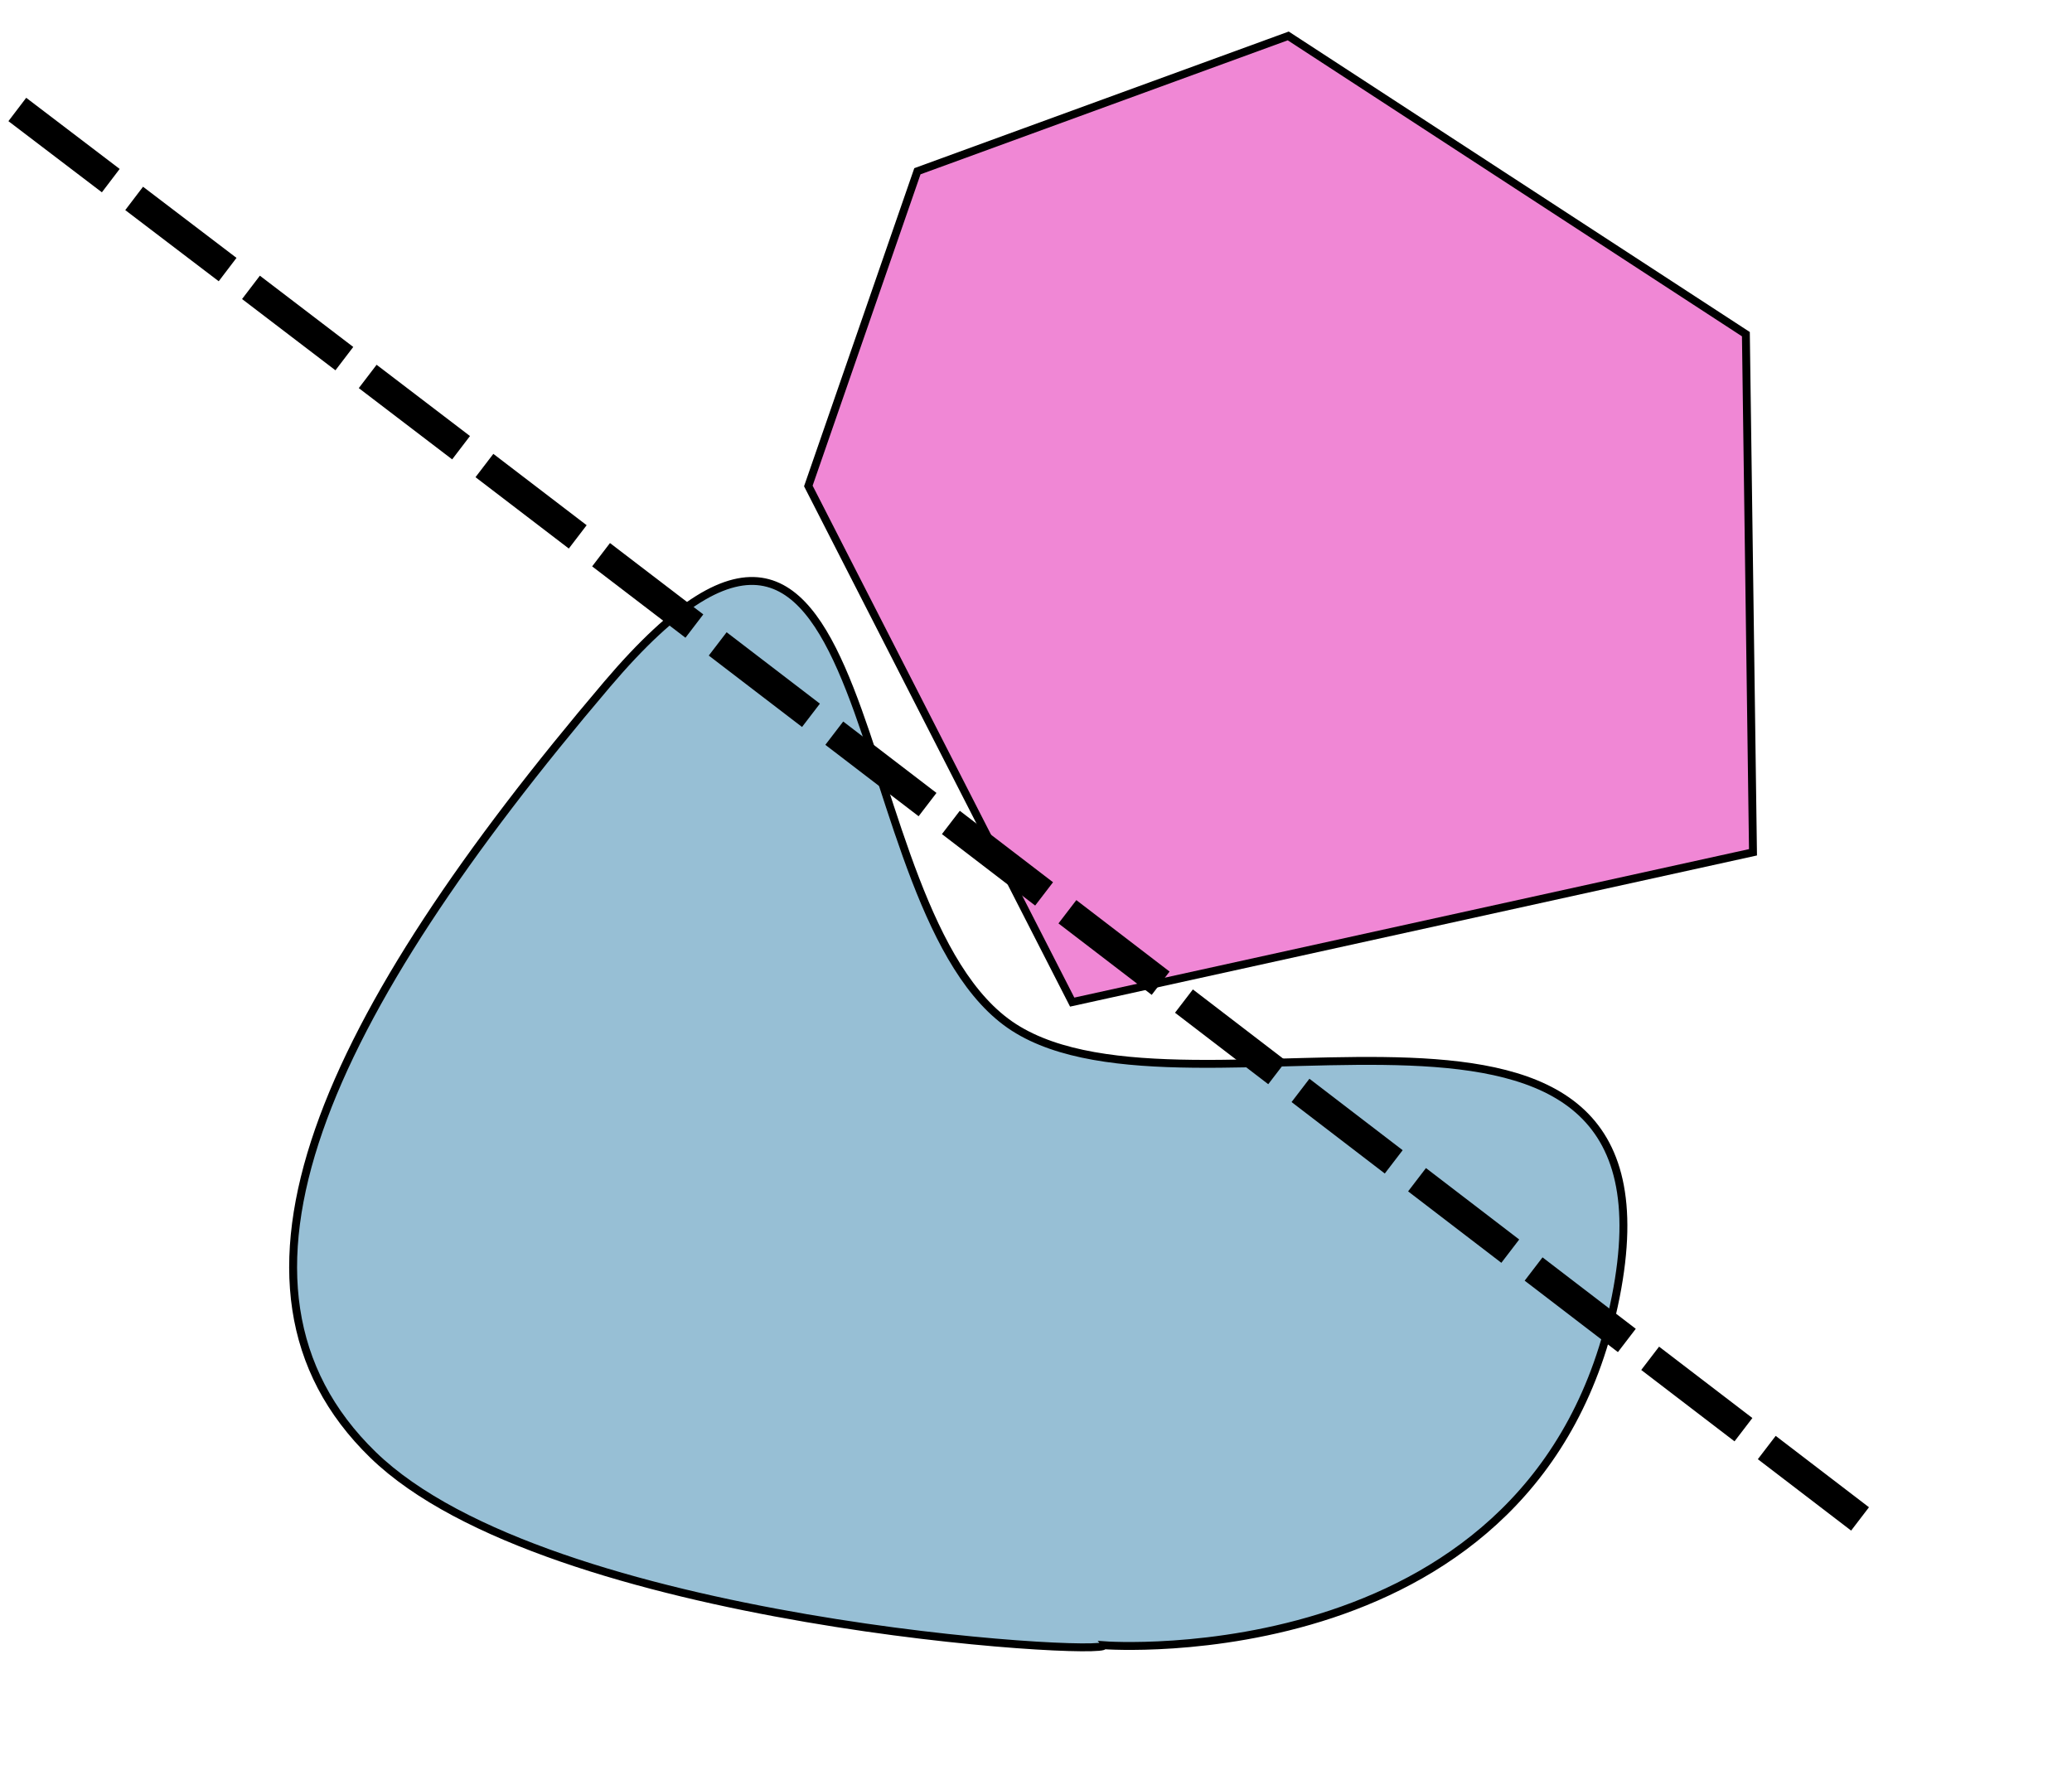 <?xml version="1.0" encoding="UTF-8" standalone="no"?>
<!-- Created with Inkscape (http://www.inkscape.org/) -->
<svg
   xmlns:dc="http://purl.org/dc/elements/1.1/"
   xmlns:cc="http://web.resource.org/cc/"
   xmlns:rdf="http://www.w3.org/1999/02/22-rdf-syntax-ns#"
   xmlns:svg="http://www.w3.org/2000/svg"
   xmlns="http://www.w3.org/2000/svg"
   xmlns:sodipodi="http://inkscape.sourceforge.net/DTD/sodipodi-0.dtd"
   xmlns:inkscape="http://www.inkscape.org/namespaces/inkscape"
   width="393.28pt"
   height="337.89pt"
   id="svg2"
   sodipodi:version="0.32"
   inkscape:version="0.43"
   sodipodi:docbase="/home/aoleg"
   sodipodi:docname="Separating_axis_theorem2.svg"
   version="1.0">
  <defs
     id="defs4" />
  <sodipodi:namedview
     id="base"
     pagecolor="#ffffff"
     bordercolor="#666666"
     borderopacity="1.0"
     inkscape:pageopacity="0.0"
     inkscape:pageshadow="2"
     inkscape:zoom="0.35"
     inkscape:cx="375"
     inkscape:cy="362.43661"
     inkscape:document-units="px"
     inkscape:current-layer="layer1"
     inkscape:window-width="962"
     inkscape:window-height="737"
     inkscape:window-x="0"
     inkscape:window-y="0" />
  <g
     inkscape:label="Layer 1"
     inkscape:groupmode="layer"
     id="layer1">
    <path
       style="fill:#f087d5;fill-opacity:1;fill-rule:evenodd;stroke:#000000;stroke-width:2;stroke-linecap:butt;stroke-linejoin:miter;stroke-miterlimit:4;stroke-dasharray:none;stroke-opacity:1"
       d="M 443.639,215.726 L 271.348,253.647 L 204.571,123.005 L 232.173,43.346 L 326.023,9.094 L 441.841,84.582 L 443.639,215.726 z "
       id="path1307"
       sodipodi:nodetypes="ccccccc" />
    <path
       style="fill:#97bfd5;fill-opacity:1;fill-rule:evenodd;stroke:#000000;stroke-width:2;stroke-linecap:butt;stroke-linejoin:miter;stroke-miterlimit:4;stroke-dasharray:none;stroke-opacity:1"
       d="M 279.406,416.435 C 279.406,416.435 389.815,424.77 408.904,328.234 C 427.993,231.697 301.366,288.782 256.625,260.063 C 211.884,231.344 224.884,89.361 153.634,173.215 C 82.383,257.069 50.158,325.25 94.401,368.246 C 138.644,411.242 280.734,419.34 279.406,416.435 z "
       id="path1309"
       sodipodi:nodetypes="cssssc" />
    <path
       style="fill:none;fill-opacity:0.75;fill-rule:evenodd;stroke:#000000;stroke-width:7.432;stroke-linecap:butt;stroke-linejoin:miter;stroke-miterlimit:4;stroke-dasharray:29.73, 7.432;stroke-dashoffset:0;stroke-opacity:1"
       d="M 470.735,384.46 C 313.788,264.425 167.518,151.747 -0.128,24.276"
       id="path1311"
       sodipodi:nodetypes="cc" />
  </g>
</svg>
